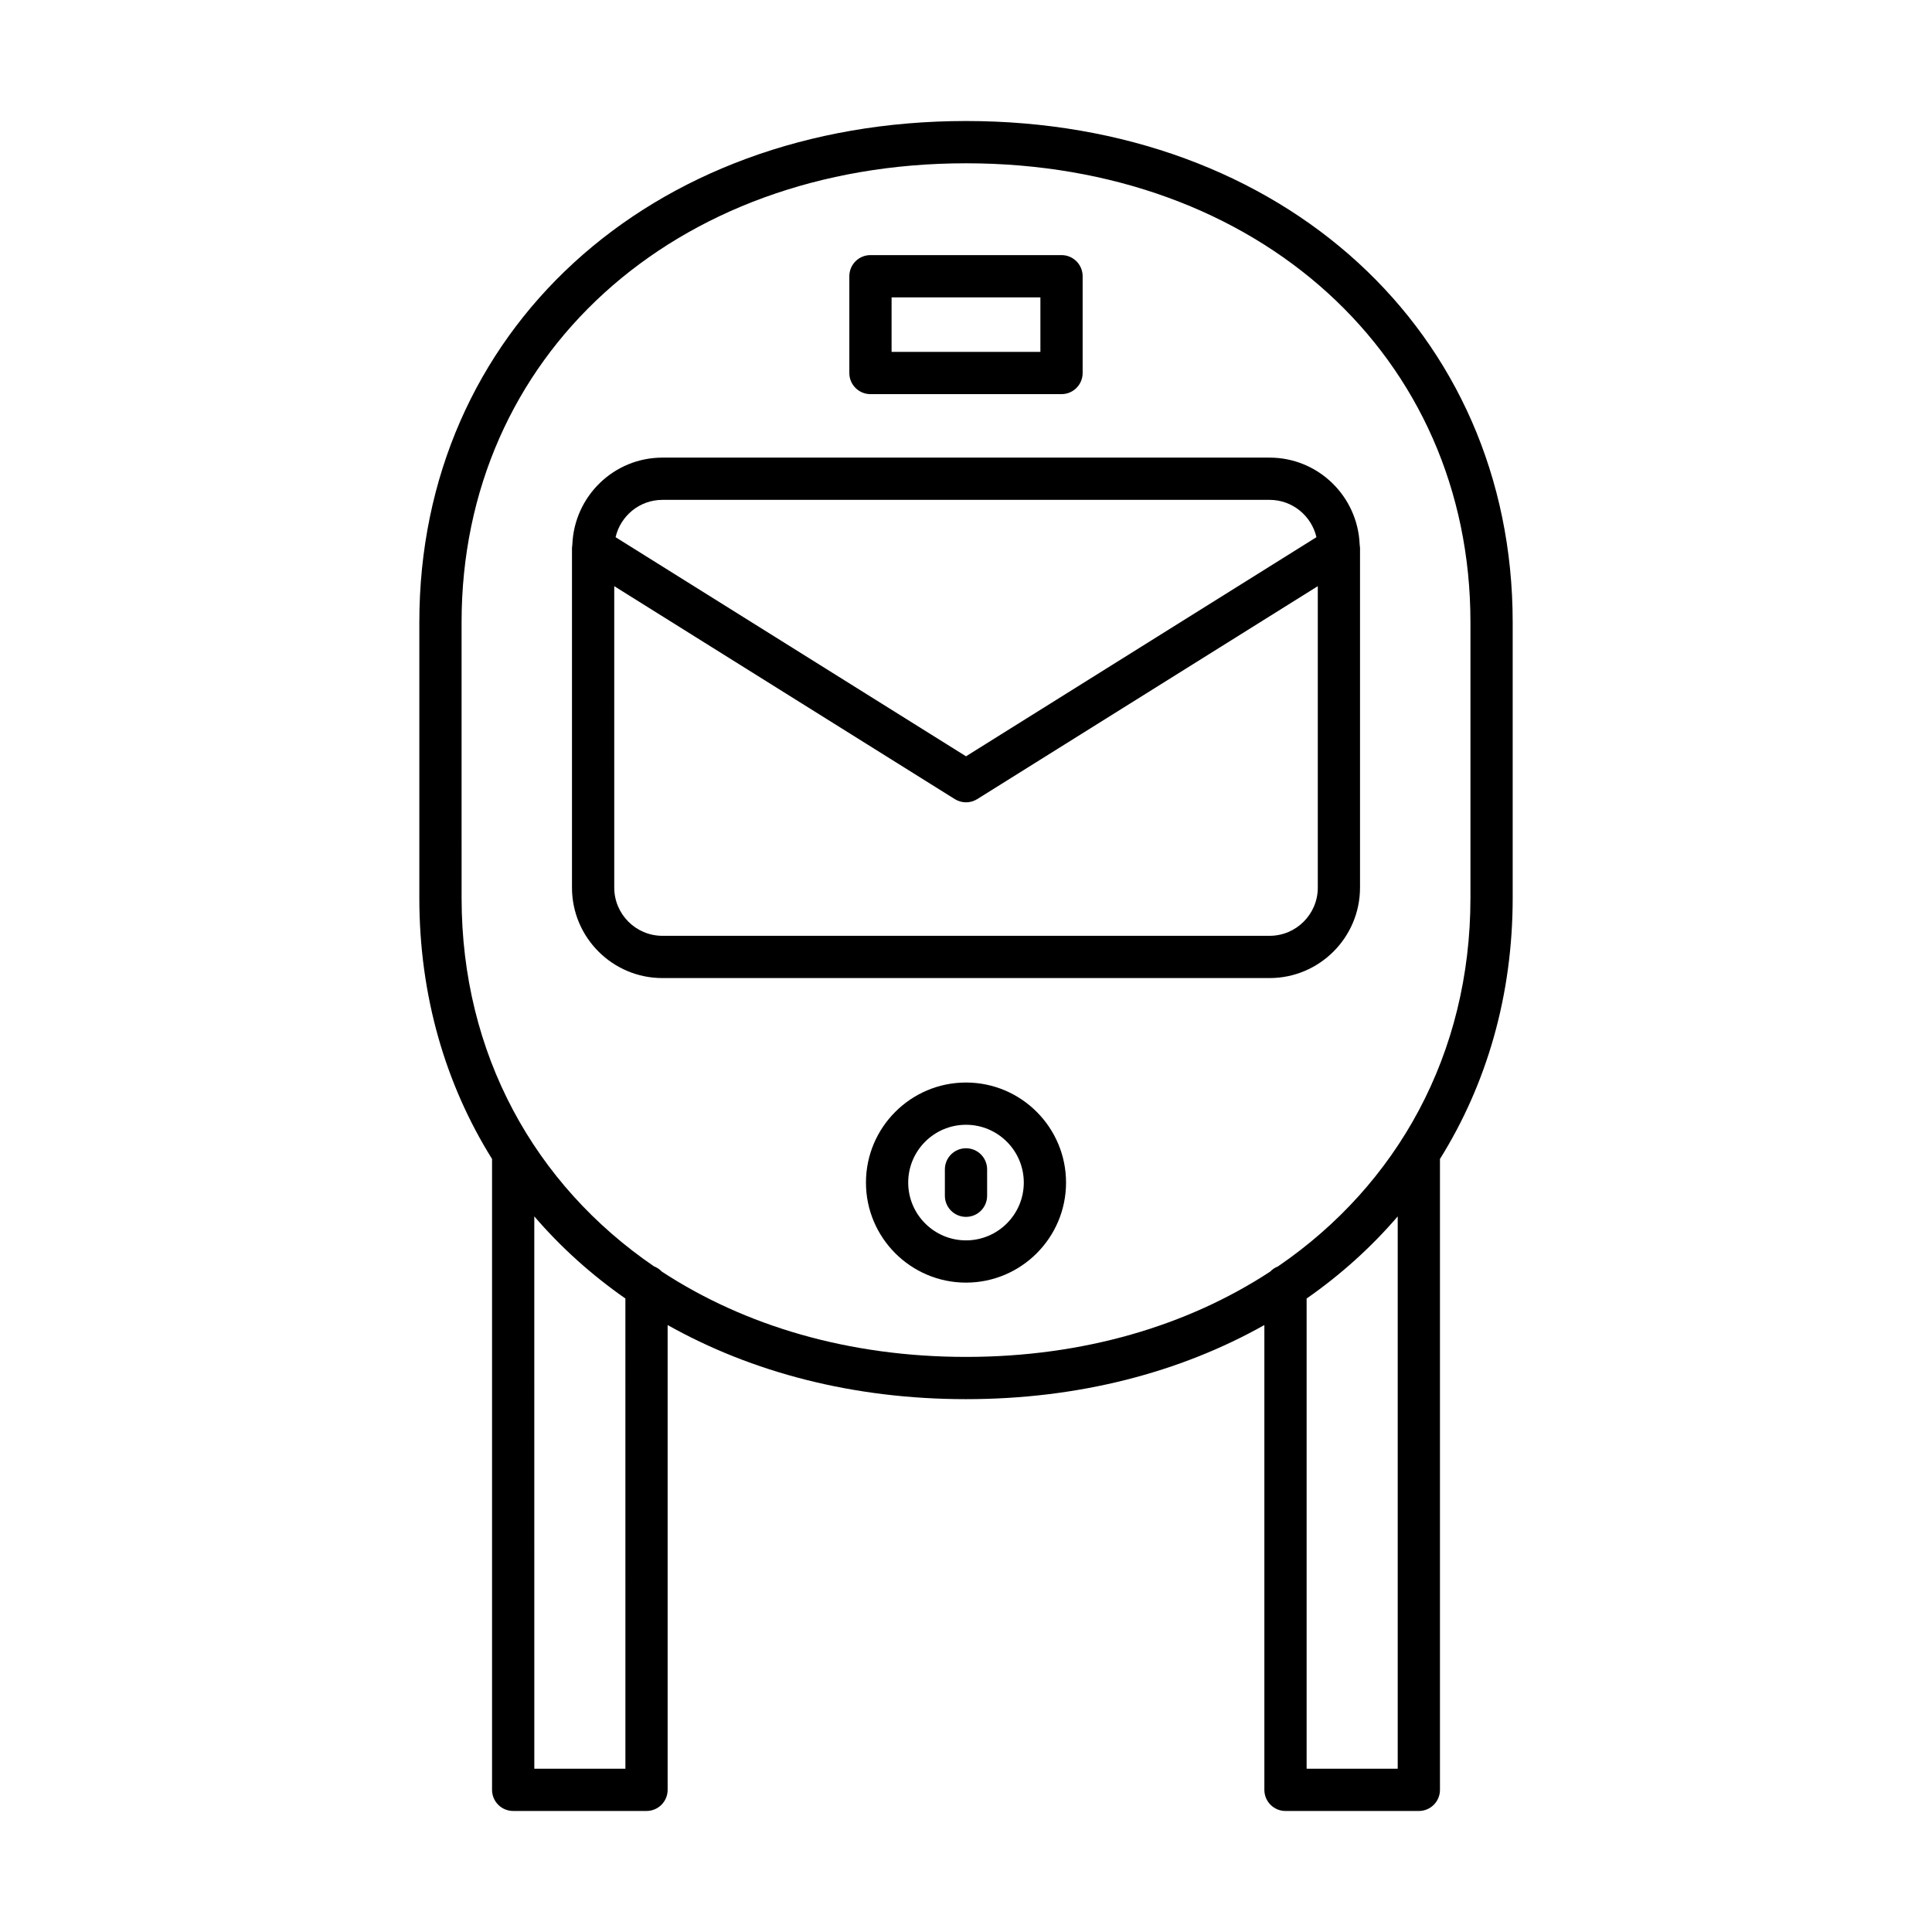 <?xml version="1.0" encoding="UTF-8"?>
<!-- Uploaded to: ICON Repo, www.svgrepo.com, Generator: ICON Repo Mixer Tools -->
<svg fill="#000000" width="800px" height="800px" version="1.1" viewBox="144 144 512 512" xmlns="http://www.w3.org/2000/svg">
 <g>
  <path d="m400 430.88c-14.621 0-26.512 11.895-26.512 26.512-0.004 14.617 11.891 26.516 26.512 26.516s26.512-11.895 26.512-26.512c0-14.621-11.891-26.516-26.512-26.516zm0 41.832c-8.445 0-15.316-6.871-15.316-15.316-0.004-8.449 6.867-15.32 15.316-15.32 8.445 0 15.316 6.871 15.316 15.316 0 8.445-6.871 15.32-15.316 15.32z"/>
  <path d="m400 448.3c-3.09 0-5.598 2.504-5.598 5.598v6.988c0 3.094 2.508 5.598 5.598 5.598s5.598-2.504 5.598-5.598v-6.988c0-3.094-2.508-5.598-5.598-5.598z"/>
  <path d="m484.67 623.93h35.336c3.09 0 5.598-2.504 5.598-5.598v-167.19c12.352-19.793 19.273-43.281 19.273-69.172v-73.078c0-76.961-60.93-132.82-144.88-132.82s-144.87 55.859-144.87 132.82v73.078c0 25.891 6.922 49.379 19.27 69.168v167.19c0 3.094 2.508 5.598 5.598 5.598h35.336c3.09 0 5.598-2.504 5.598-5.598v-123.18c22.32 12.555 49.23 19.645 79.07 19.645s56.75-7.09 79.07-19.645v123.18c0 3.098 2.504 5.602 5.598 5.602zm29.738-11.195h-24.141v-124.61c9.031-6.301 17.125-13.594 24.141-21.762zm-204.67 0h-24.141l-0.004-146.38c7.016 8.168 15.109 15.461 24.141 21.762zm90.266-109.14c-31.035 0-58.648-8.23-80.613-22.605-0.57-0.605-1.262-1.074-2.051-1.375-31.641-21.617-51.012-56.293-51.012-97.641l-0.004-73.082c0-70.473 56.223-121.62 133.68-121.62 77.461 0 133.68 51.152 133.68 121.62v73.078c0 41.348-19.371 76.023-51.012 97.641-0.793 0.305-1.484 0.773-2.059 1.379-21.965 14.375-49.574 22.605-80.609 22.605z"/>
  <path d="m504.42 379.23v-89.992c0-0.254-0.066-0.488-0.074-0.742-0.008-0.074-0.008-0.145-0.023-0.215-0.516-12.762-10.98-23.008-23.867-23.008h-160.91c-12.887 0-23.352 10.246-23.867 23.008-0.012 0.074-0.012 0.145-0.023 0.219-0.008 0.254-0.074 0.488-0.074 0.742v89.992c0 13.215 10.75 23.965 23.965 23.965h160.91c13.211-0.004 23.961-10.754 23.961-23.969zm-184.87-102.76h160.91c6.047 0 11.098 4.238 12.41 9.891l-92.867 58.066-92.867-58.066c1.312-5.656 6.363-9.891 12.414-9.891zm173.68 102.76c0 7.043-5.727 12.77-12.766 12.77h-160.91c-7.043 0-12.77-5.731-12.77-12.77l-0.004-79.891 90.254 56.434c0.91 0.566 1.941 0.852 2.973 0.852s2.062-0.285 2.969-0.852l90.254-56.434z"/>
  <path d="m374.68 248.45h50.633c3.09 0 5.598-2.504 5.598-5.598v-25.648c0-3.094-2.508-5.598-5.598-5.598h-50.633c-3.09 0-5.598 2.504-5.598 5.598v25.648c0 3.098 2.504 5.598 5.598 5.598zm5.598-25.648h39.438v14.453h-39.438z"/>
 </g>
</svg>